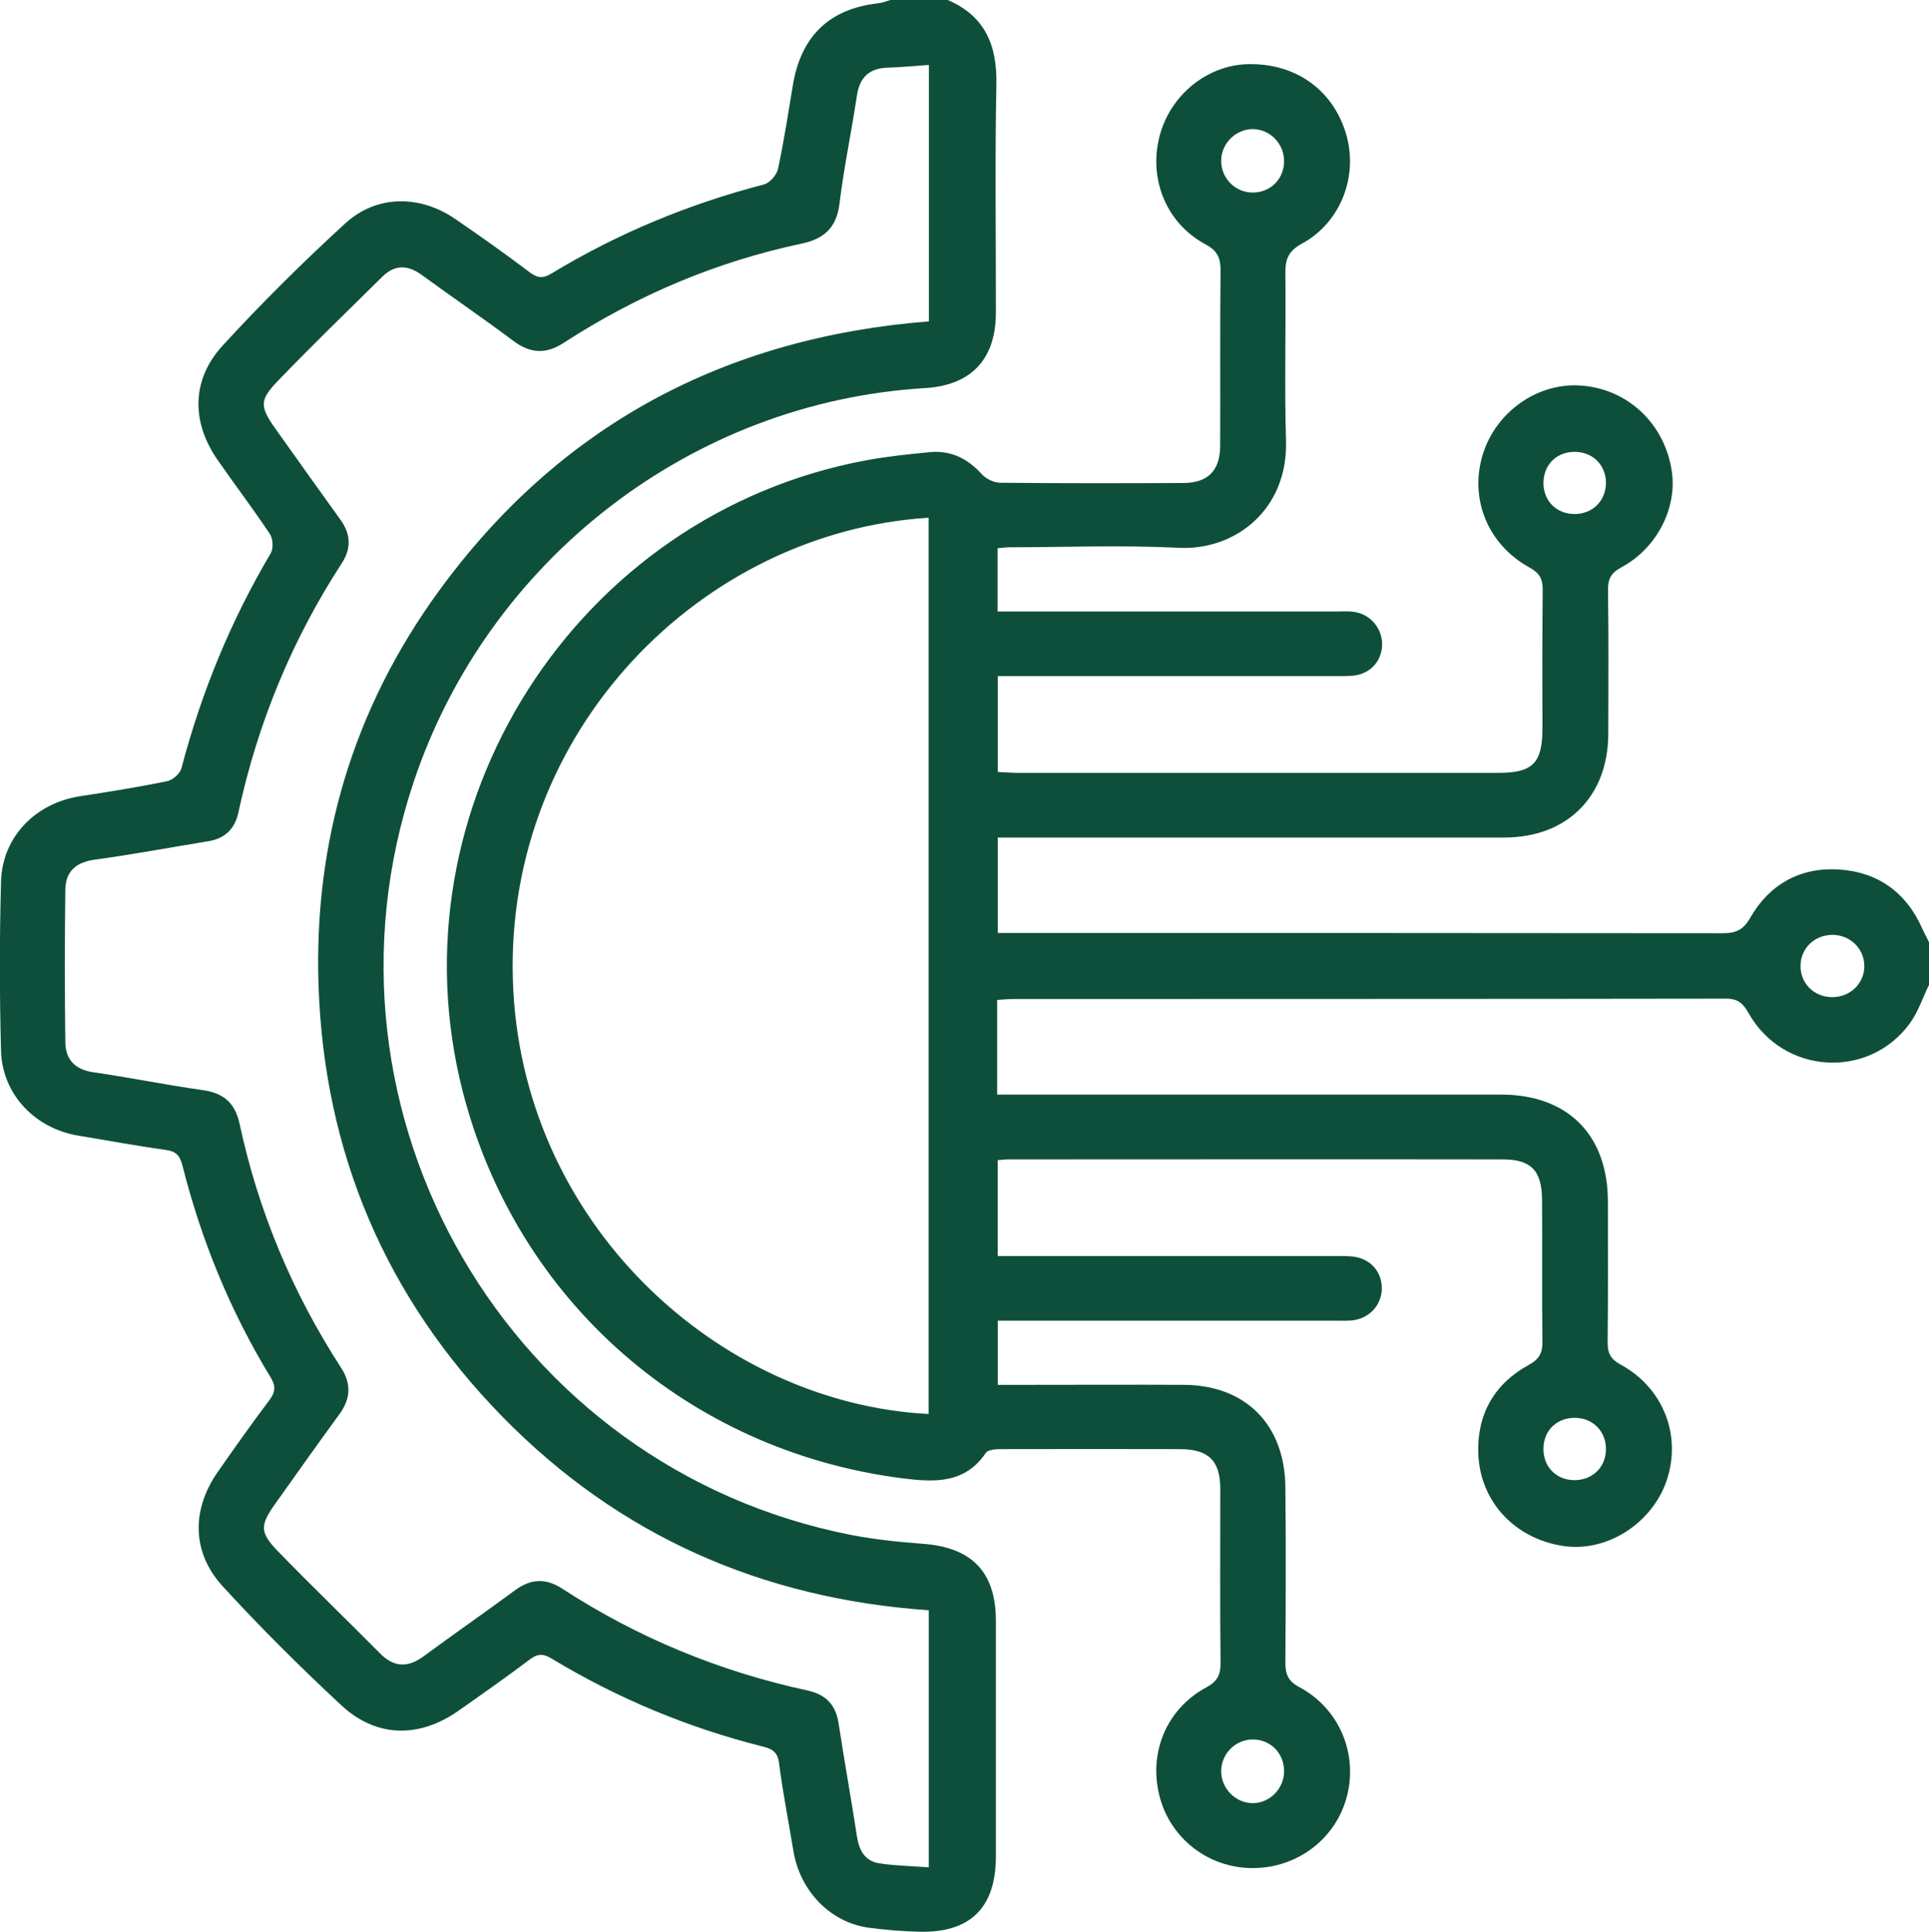 <?xml version="1.0" encoding="UTF-8"?>
<svg xmlns="http://www.w3.org/2000/svg" id="Layer_2" data-name="Layer 2" viewBox="0 0 150 150.23">
  <defs>
    <style> .cls-1 { fill: #0e4f3b; } </style>
  </defs>
  <g id="Layer_1-2" data-name="Layer 1">
    <g>
      <path class="cls-1" d="M150,76.59c-.49,1-.84,2.1-1.49,2.99-3.21,4.39-9.84,3.98-12.53-.78-.43-.76-.82-1.14-1.76-1.14-18.49,.03-36.98,.02-55.46,.03-.38,0-.76,.04-1.22,.07v7.36h1.76c12.47,0,24.94,0,37.42,0,5.18,0,8.3,3.12,8.31,8.3,0,3.67,.02,7.34-.02,11,0,.83,.24,1.27,1,1.69,3.33,1.81,4.76,5.5,3.6,8.99-1.12,3.35-4.64,5.61-7.99,5.13-3.78-.54-6.54-3.42-6.67-7.22-.1-3.02,1.24-5.4,3.93-6.87,.81-.44,1.07-.93,1.06-1.82-.05-3.67,0-7.34-.03-11-.01-2.28-.84-3.16-3.06-3.16-12.81-.02-25.63,0-38.44,0-.24,0-.48,.03-.83,.06v7.45h1.76c8.07,0,16.14,0,24.21,0,.54,0,1.08-.01,1.61,.04,1.35,.14,2.26,1.11,2.29,2.41,.03,1.32-.95,2.42-2.31,2.56-.44,.04-.88,.02-1.32,.02-8.17,0-16.34,0-24.5,0-.53,0-1.07,0-1.73,0v4.99c.91,0,1.82,0,2.73,0,3.91,0,7.83-.02,11.74,0,4.78,.03,7.83,3.07,7.89,7.92,.05,4.55,.03,9.1,0,13.65,0,.92,.2,1.47,1.09,1.94,3.09,1.65,4.56,5.15,3.7,8.48-.86,3.32-3.87,5.6-7.36,5.59-3.41-.01-6.36-2.29-7.21-5.57-.88-3.39,.53-6.81,3.63-8.48,.87-.47,1.12-.99,1.11-1.92-.05-4.5-.02-9-.02-13.5,0-2.2-.9-3.1-3.12-3.11-4.65-.01-9.29-.01-13.94,0-.41,0-1.01,.04-1.18,.3-1.64,2.43-4.06,2.27-6.47,1.97-16.7-2.13-30-13.83-34.18-30.01-5.73-22.2,8.8-44.98,31.38-49.16,1.63-.3,3.28-.47,4.93-.63,1.62-.15,2.93,.49,4.02,1.7,.33,.37,.94,.67,1.43,.68,4.74,.05,9.49,.04,14.23,.02,1.94,0,2.88-.96,2.89-2.89,.02-4.55-.02-9.1,.03-13.65,0-.99-.25-1.53-1.19-2.03-3.02-1.63-4.41-5.05-3.56-8.37,.81-3.2,3.68-5.55,6.87-5.63,3.63-.09,6.52,1.91,7.59,5.26,1.06,3.32-.3,7.02-3.39,8.7-1.04,.57-1.29,1.2-1.28,2.28,.05,4.35-.08,8.71,.05,13.06,.15,5.36-3.97,8.52-8.31,8.31-4.39-.22-8.8-.05-13.2-.04-.28,0-.57,.04-.92,.07v4.92c.53,0,1.05,0,1.56,0,8.27,0,16.53,0,24.8,0,.49,0,.99-.04,1.46,.05,1.26,.22,2.15,1.38,2.08,2.63-.07,1.24-.95,2.17-2.23,2.31-.48,.05-.98,.04-1.47,.04-8.17,0-16.34,0-24.5,0-.53,0-1.05,0-1.68,0v7.45c.5,.02,1.01,.07,1.52,.07,12.47,0,24.94,0,37.42,0,2.64,0,3.4-.76,3.41-3.4,0-3.62-.02-7.24,.02-10.86,0-.83-.25-1.28-1.01-1.7-3.29-1.8-4.72-5.4-3.63-8.86,1.04-3.28,4.25-5.53,7.59-5.3,3.66,.25,6.55,2.97,7.09,6.68,.42,2.85-1.16,5.97-3.91,7.45-.82,.44-1.07,.91-1.05,1.81,.05,3.72,.03,7.43,.02,11.15-.02,4.89-3.21,8.06-8.1,8.06-12.52,0-25.04,0-37.56,0h-1.81v7.42c.57,0,1.09,0,1.61,0,18.24,0,36.49,0,54.73,.02,1.02,0,1.61-.22,2.17-1.2,1.47-2.58,3.85-3.92,6.81-3.76,3.07,.17,5.32,1.76,6.58,4.63,.17,.38,.38,.75,.56,1.13v3.23ZM72.21,40.26c-17.71,1.12-32.9,16.56-32.33,35.91,.55,18.83,15.88,32.93,32.33,33.79V40.26Zm27.64,97.53c.03-1.42-1.04-2.53-2.44-2.52-1.32,0-2.41,1.07-2.45,2.4-.04,1.37,1.11,2.56,2.46,2.55,1.3,0,2.4-1.1,2.43-2.42Zm0-125.23c.02-1.39-1.12-2.54-2.47-2.52-1.31,.02-2.41,1.13-2.42,2.44-.02,1.33,1.03,2.44,2.35,2.49,1.41,.06,2.53-1,2.54-2.41Zm42.69,60.14c-1.43-.02-2.54,1.04-2.53,2.44,0,1.34,1.05,2.38,2.42,2.4,1.42,.03,2.56-1.06,2.54-2.44-.01-1.32-1.09-2.38-2.43-2.4Zm-17.66-35.18c-.02-1.42-1.1-2.43-2.54-2.38-1.37,.05-2.33,1.06-2.32,2.45,.02,1.43,1.08,2.43,2.53,2.38,1.36-.05,2.34-1.09,2.33-2.45Zm0,75.22c.03-1.37-.95-2.42-2.3-2.48-1.46-.06-2.53,.92-2.56,2.36-.03,1.39,.93,2.42,2.29,2.48,1.44,.06,2.54-.94,2.57-2.36Z"></path>
      <path class="cls-1" d="M73.7,0c2.9,1.25,3.84,3.52,3.78,6.57-.12,5.91-.03,11.83-.04,17.75,0,3.62-1.93,5.65-5.51,5.86-18.12,1.08-34,13.32-39.78,30.68-8.58,25.76,7.45,53.31,34.07,58.51,1.81,.35,3.67,.54,5.52,.68,3.82,.27,5.7,2.19,5.7,5.99,0,6.11,0,12.22,0,18.34,0,3.98-2.01,5.95-5.99,5.84-1.32-.04-2.64-.14-3.94-.32-2.97-.42-5.32-2.88-5.82-5.99-.37-2.26-.82-4.52-1.11-6.79-.11-.87-.51-1.11-1.26-1.3-5.81-1.46-11.29-3.74-16.42-6.84-.63-.38-1.06-.41-1.68,.05-1.83,1.38-3.71,2.7-5.59,4.02-3.07,2.14-6.39,2.08-9.11-.46-3.18-2.96-6.27-6.03-9.2-9.23-2.42-2.64-2.43-5.96-.39-8.89,1.31-1.88,2.64-3.76,4.02-5.59,.49-.65,.5-1.12,.07-1.81-3.12-5.12-5.36-10.61-6.83-16.42-.2-.79-.49-1.12-1.32-1.23-2.27-.31-4.53-.74-6.79-1.11-3.35-.55-5.91-3.21-6-6.6-.12-4.39-.12-8.78,0-13.17,.1-3.47,2.69-6.09,6.14-6.62,2.27-.35,4.53-.71,6.78-1.17,.43-.09,1-.59,1.11-1.01,1.55-5.89,3.83-11.46,6.94-16.71,.22-.37,.18-1.13-.06-1.5-1.3-1.95-2.72-3.82-4.06-5.75-2.05-2.94-2.06-6.23,.37-8.89,3.03-3.31,6.23-6.48,9.54-9.51,2.43-2.23,5.79-2.24,8.53-.37,1.98,1.35,3.93,2.74,5.84,4.18,.6,.45,1.03,.47,1.67,.08,5.17-3.13,10.69-5.41,16.54-6.93,.45-.12,.98-.74,1.08-1.21,.46-2.14,.79-4.32,1.15-6.48,.63-3.85,2.85-5.98,6.68-6.4,.33-.04,.65-.18,.97-.27,1.47,0,2.93,0,4.4,0Zm-1.47,5.05c-1.15,.08-2.16,.18-3.18,.21-1.46,.04-2.21,.75-2.42,2.2-.42,2.8-1.01,5.57-1.35,8.38-.23,1.86-1.19,2.73-2.93,3.1-6.66,1.41-12.83,4.03-18.53,7.73-1.37,.89-2.59,.82-3.9-.16-2.35-1.76-4.77-3.41-7.14-5.14-1.07-.78-2.08-.8-3.03,.13-2.75,2.71-5.52,5.39-8.19,8.17-1.41,1.46-1.34,1.99-.12,3.7,1.67,2.35,3.34,4.7,5.03,7.04,.81,1.12,.86,2.24,.1,3.4-3.87,5.96-6.53,12.42-8.03,19.36-.28,1.31-1.06,2.04-2.36,2.25-2.94,.48-5.86,1.03-8.81,1.43-1.47,.2-2.28,.93-2.29,2.35-.05,3.95-.05,7.91,0,11.86,.02,1.32,.74,2.11,2.16,2.32,2.85,.41,5.67,.99,8.52,1.39,1.63,.23,2.52,1,2.87,2.62,1.46,6.8,4.1,13.12,7.88,18.95,.83,1.28,.76,2.44-.13,3.65-1.67,2.29-3.31,4.6-4.95,6.91-1.21,1.69-1.25,2.25,.15,3.7,2.62,2.7,5.33,5.31,7.98,7.98,1.08,1.09,2.15,1.12,3.38,.22,2.36-1.74,4.77-3.41,7.13-5.15,1.22-.89,2.38-.94,3.65-.11,5.87,3.82,12.24,6.44,19.08,7.92,1.42,.31,2.19,1.11,2.41,2.56,.45,2.94,.98,5.87,1.43,8.81,.17,1.09,.64,1.9,1.74,2.07,1.24,.19,2.5,.21,3.84,.31v-19.99c-12.93-.9-24.06-5.77-33.13-15.03-9.11-9.3-13.88-20.56-14.32-33.54-.38-11.24,2.72-21.57,9.34-30.67,9.38-12.89,22.22-19.73,38.12-20.99V5.05Z"></path>
    </g>
  </g>
</svg>
